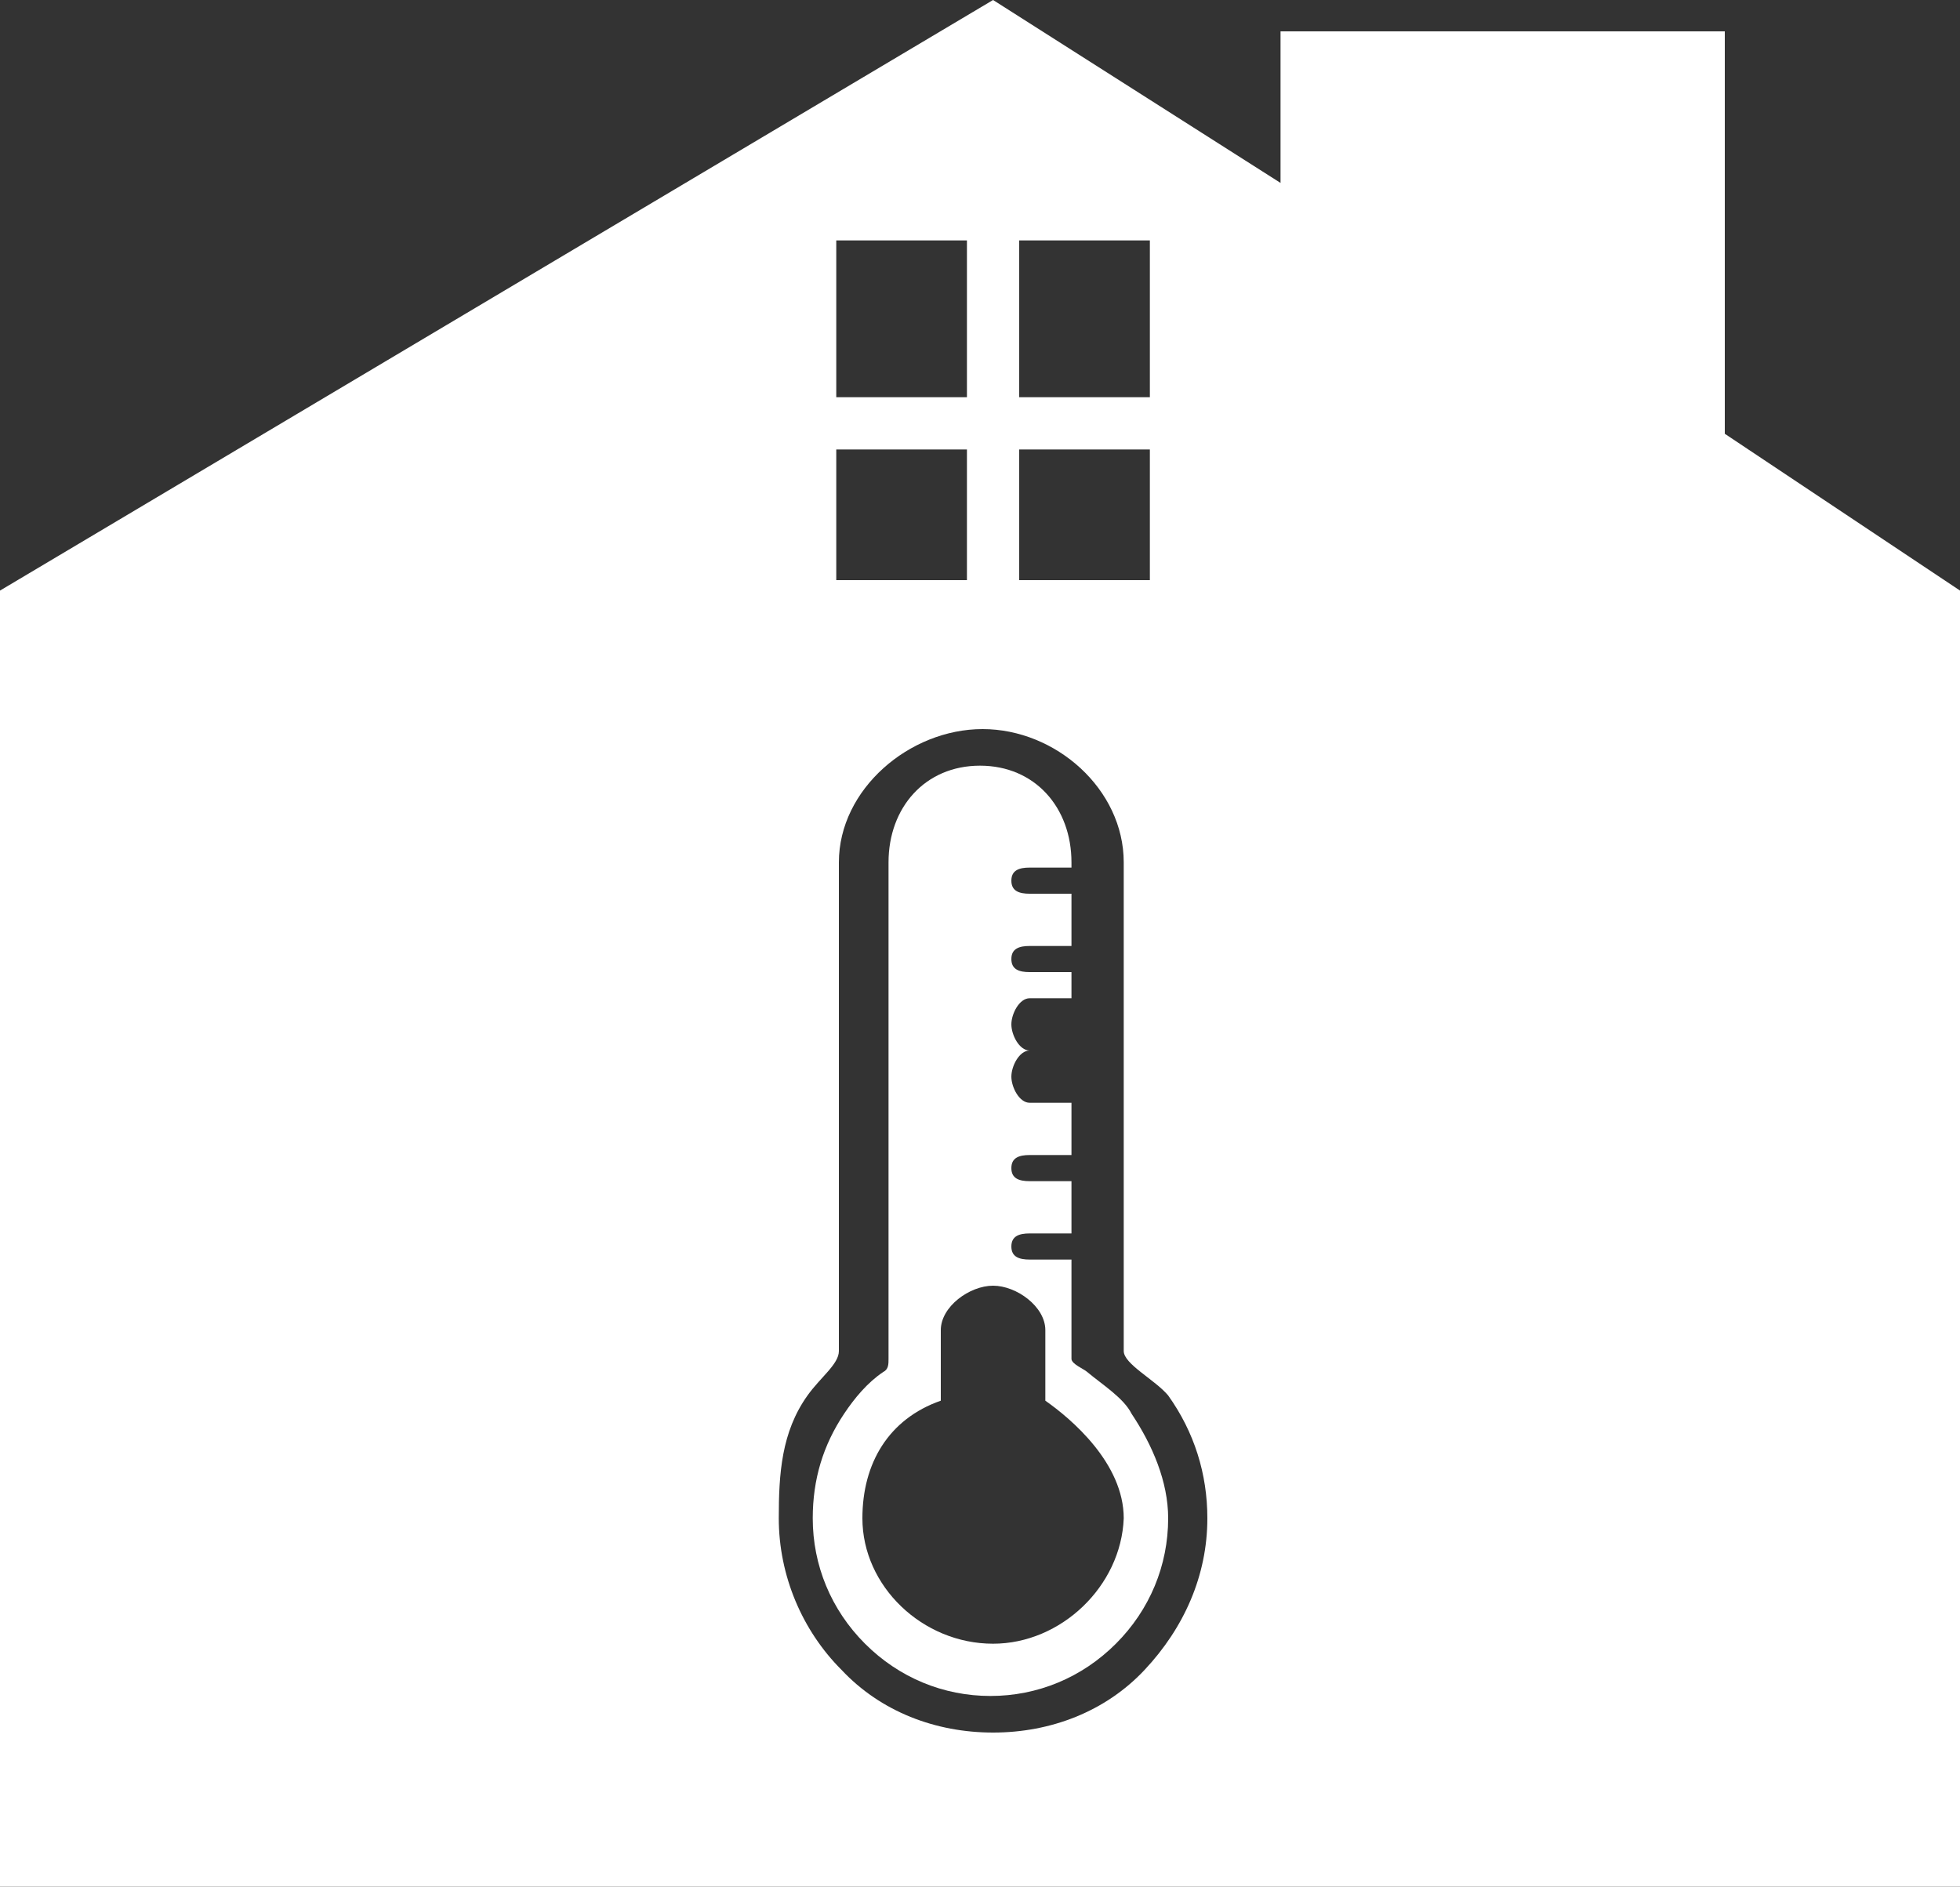 <?xml version="1.0" encoding="utf-8"?>
<!-- Generator: Adobe Illustrator 27.7.0, SVG Export Plug-In . SVG Version: 6.00 Build 0)  -->
<svg version="1.1" id="_レイヤー_2" xmlns="http://www.w3.org/2000/svg" xmlns:xlink="http://www.w3.org/1999/xlink" x="0px"
	 y="0px" viewBox="0 0 75 72.2" style="enable-background:new 0 0 75 72.2;" xml:space="preserve">
<rect x="0" y="0" width="75" height="72.2" fill="#333333" stroke="none"/>
<style type="text/css">
	.st0{fill:#FFFFFF;}
</style>
<g id="_修正">
	<g>
		<path class="st0" d="M66,16.6V1.2H49v5.8L38,0L0,22.6v49.6h75V22.6L66,16.6L66,16.6z M39,9.2h5v6h-5V9.2z M39,17.2h5v5h-5V17.2z
			 M32,9.2h5v6h-5V9.2z M32,17.2h5v5h-5V17.2z M43.8,63.9c-1.5,1.6-3.6,2.4-5.8,2.4s-4.3-0.8-5.8-2.4c-1.5-1.5-2.4-3.6-2.4-5.8
			c0-1.7,0.1-3.3,1.1-4.7c0.5-0.7,1.2-1.2,1.2-1.7V33c0-2.8,2.7-5.1,5.5-5.1S43,30.2,43,33v18.7c0,0.5,1.2,1.1,1.7,1.7
			c1,1.4,1.5,3,1.5,4.7C46.2,60.3,45.3,62.3,43.8,63.9L43.8,63.9z"/>
		<path class="st0" d="M41.6,52.5C41.5,52.4,41,52.2,41,52v-3.8h-1.6c-0.4,0-0.7-0.1-0.7-0.5s0.3-0.5,0.7-0.5H41v-2h-1.6
			c-0.4,0-0.7-0.1-0.7-0.5s0.3-0.5,0.7-0.5H41v-2h-1.6c-0.4,0-0.7-0.6-0.7-1s0.3-1,0.7-1h1.8h-1.8c-0.4,0-0.7-0.6-0.7-1s0.3-1,0.7-1
			H41v-1h-1.6c-0.4,0-0.7-0.1-0.7-0.5s0.3-0.5,0.7-0.5H41v-2h-1.6c-0.4,0-0.7-0.1-0.7-0.5s0.3-0.5,0.7-0.5H41V33
			c0-2.1-1.4-3.7-3.5-3.7S34,30.9,34,33v19c0,0.2,0,0.4-0.2,0.5c-0.6,0.4-1.1,1-1.5,1.6c-0.8,1.2-1.2,2.5-1.2,4c0,1.8,0.7,3.5,2,4.8
			c1.3,1.3,3,2,4.8,2s3.5-0.7,4.8-2s2-3,2-4.8c0-1.4-0.6-2.8-1.4-4C43,53.5,42.2,53,41.6,52.5z M38,62.9c-2.7,0-5-2.2-5-4.8
			c0-2.1,1-3.8,3-4.5v-2.7c0-0.9,1.1-1.7,2-1.7s2,0.8,2,1.7v2.7c1,0.7,3,2.4,3,4.5C42.9,60.7,40.6,62.9,38,62.9z"/>
	</g>
</g>
</svg>
